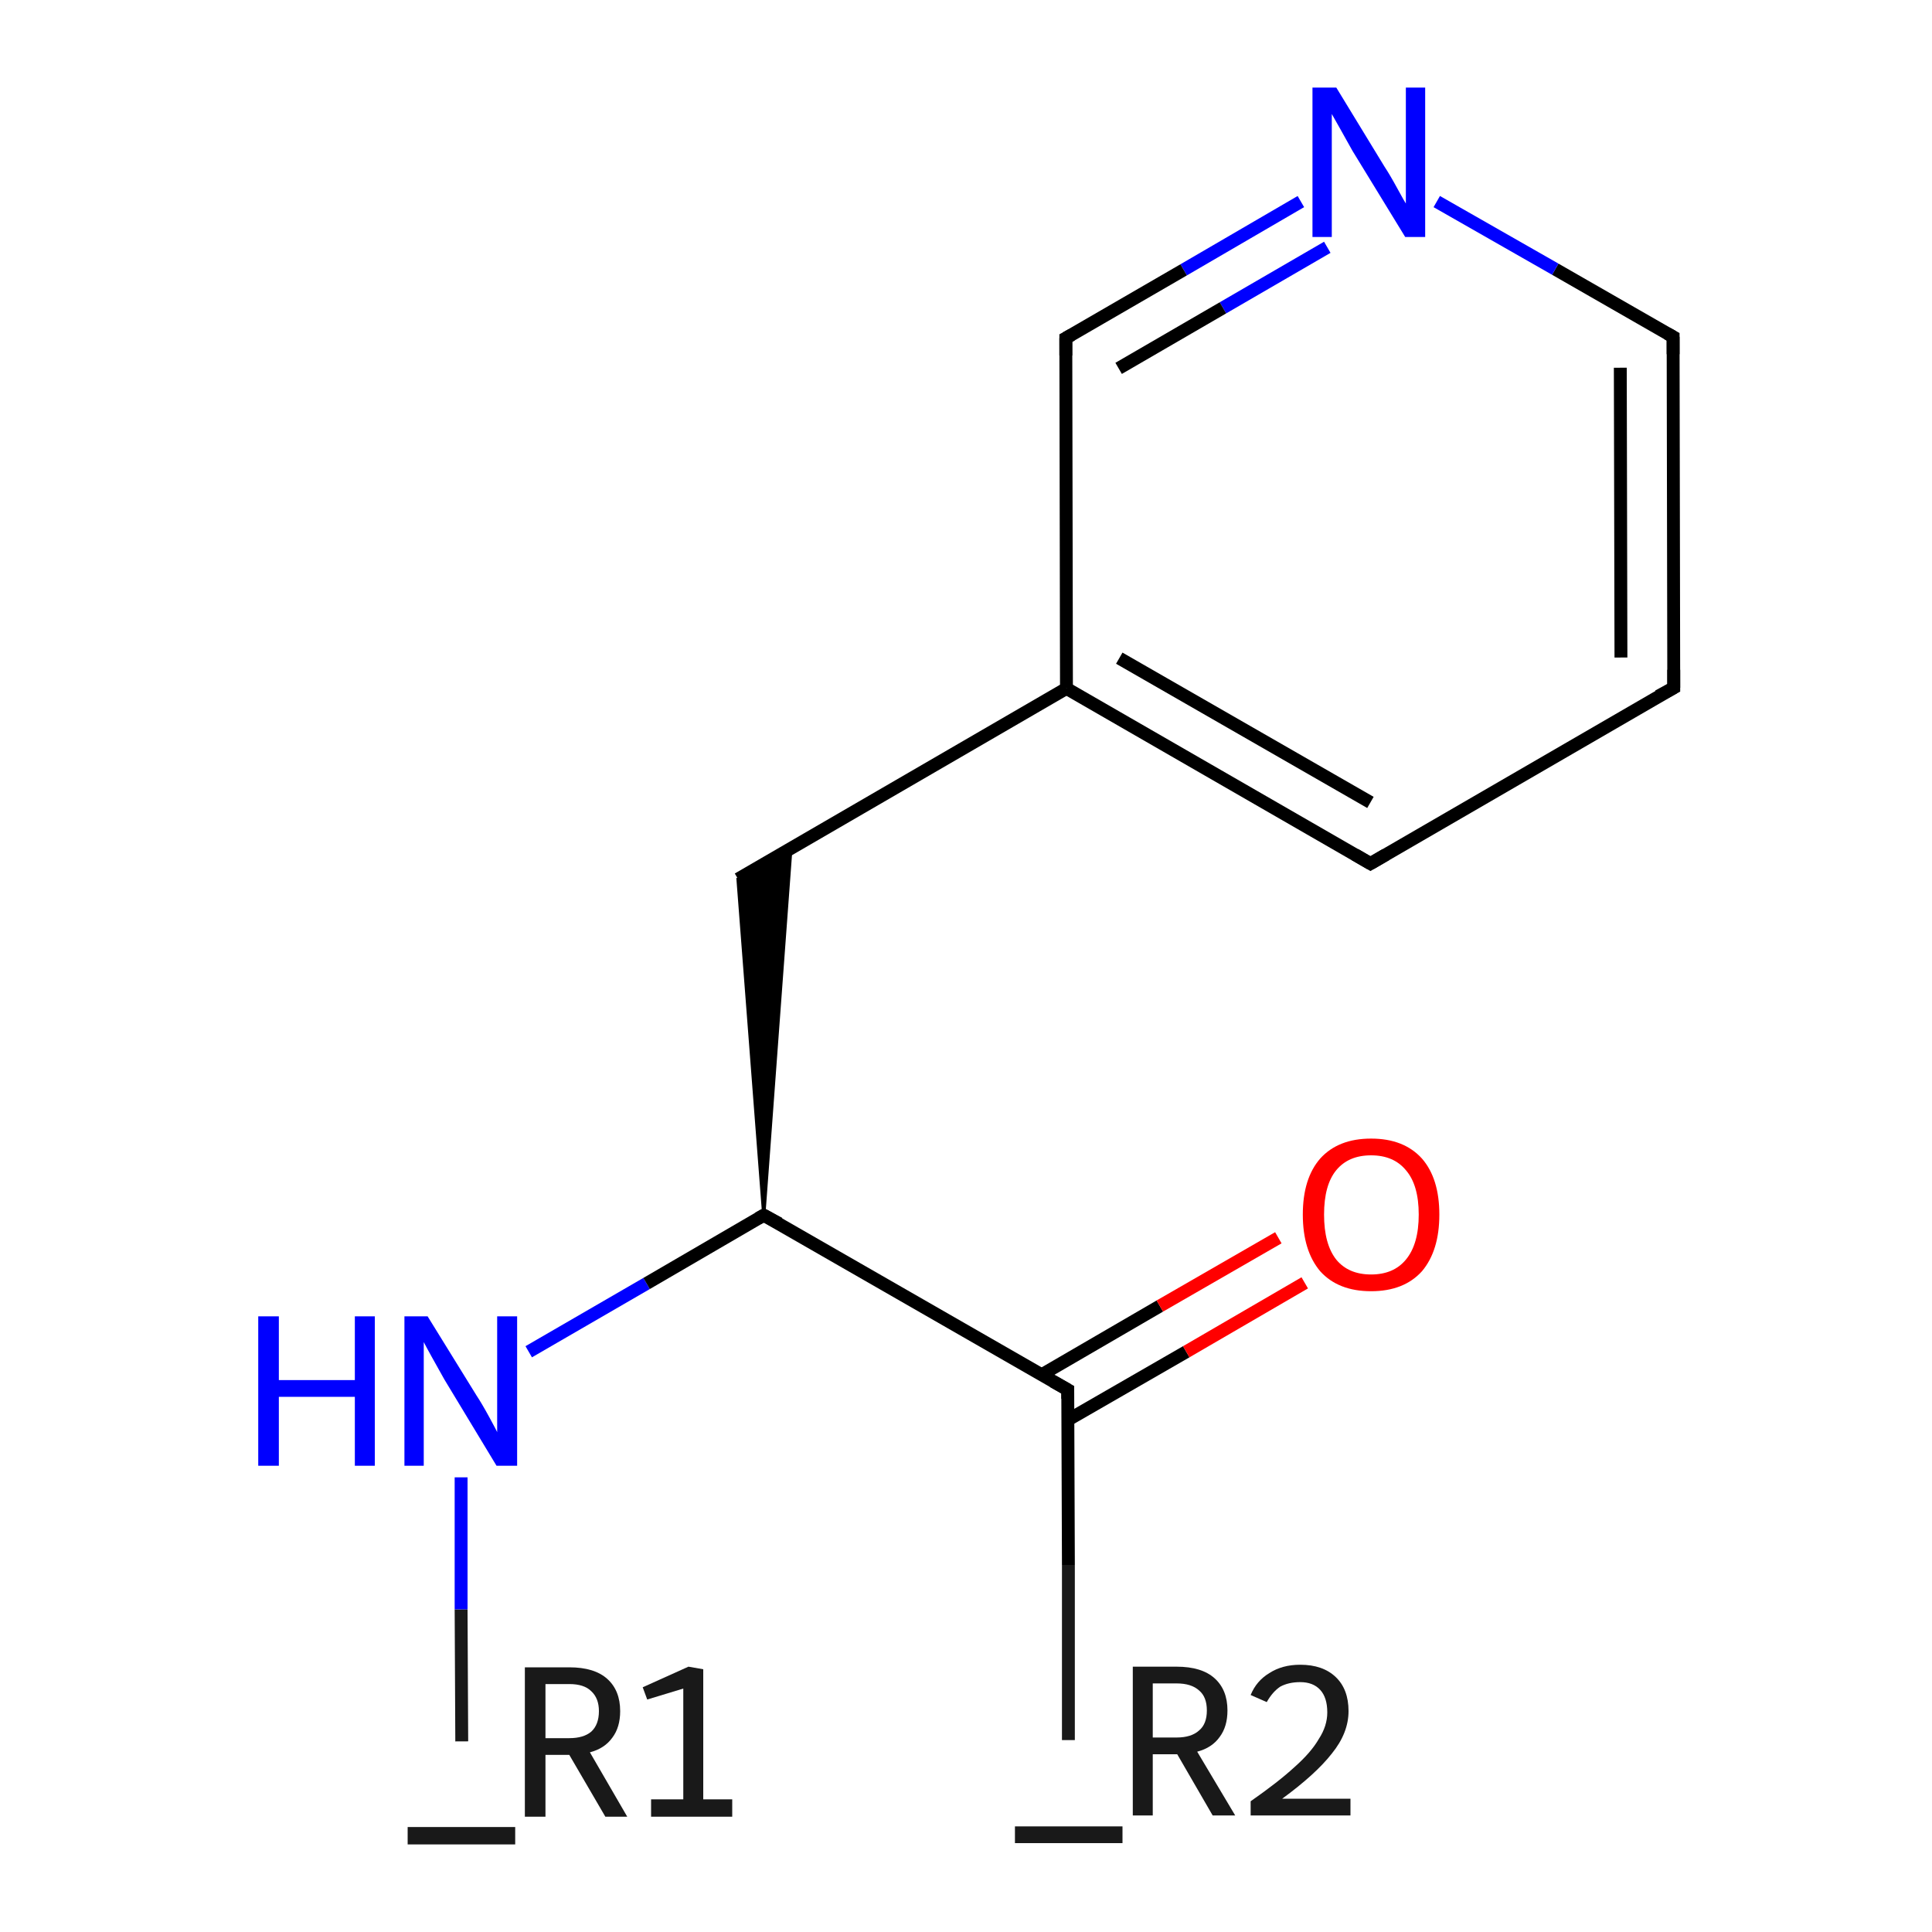 <?xml version='1.0' encoding='iso-8859-1'?>
<svg version='1.1' baseProfile='full'
              xmlns='http://www.w3.org/2000/svg'
                      xmlns:rdkit='http://www.rdkit.org/xml'
                      xmlns:xlink='http://www.w3.org/1999/xlink'
                  xml:space='preserve'
width='300px' height='300px' viewBox='0 0 300 300'>
<!-- END OF HEADER -->
<rect style='opacity:1.0;fill:#FFFFFF;stroke:none' width='300.0' height='300.0' x='0.0' y='0.0'> </rect>
<path class='bond-0 atom-0 atom-1' d='M 71.7,270.4 L 71.6,249.9' style='fill:none;fill-rule:evenodd;stroke:#191919;stroke-width:2.0px;stroke-linecap:butt;stroke-linejoin:miter;stroke-opacity:1' />
<path class='bond-0 atom-0 atom-1' d='M 71.6,249.9 L 71.6,229.4' style='fill:none;fill-rule:evenodd;stroke:#0000FF;stroke-width:2.0px;stroke-linecap:butt;stroke-linejoin:miter;stroke-opacity:1' />
<path class='bond-1 atom-1 atom-2' d='M 82.1,209.9 L 100.4,199.3' style='fill:none;fill-rule:evenodd;stroke:#0000FF;stroke-width:2.0px;stroke-linecap:butt;stroke-linejoin:miter;stroke-opacity:1' />
<path class='bond-1 atom-1 atom-2' d='M 100.4,199.3 L 118.6,188.7' style='fill:none;fill-rule:evenodd;stroke:#000000;stroke-width:2.0px;stroke-linecap:butt;stroke-linejoin:miter;stroke-opacity:1' />
<path class='bond-2 atom-2 atom-3' d='M 118.6,188.7 L 114.6,136.5 L 122.8,131.8 Z' style='fill:#000000;fill-rule:evenodd;fill-opacity:1;stroke:#000000;stroke-width:0.5px;stroke-linecap:butt;stroke-linejoin:miter;stroke-opacity:1;' />
<path class='bond-3 atom-3 atom-4' d='M 114.6,136.5 L 165.6,106.9' style='fill:none;fill-rule:evenodd;stroke:#000000;stroke-width:2.0px;stroke-linecap:butt;stroke-linejoin:miter;stroke-opacity:1' />
<path class='bond-4 atom-4 atom-5' d='M 165.6,106.9 L 212.8,134.1' style='fill:none;fill-rule:evenodd;stroke:#000000;stroke-width:2.0px;stroke-linecap:butt;stroke-linejoin:miter;stroke-opacity:1' />
<path class='bond-4 atom-4 atom-5' d='M 173.8,102.2 L 212.8,124.6' style='fill:none;fill-rule:evenodd;stroke:#000000;stroke-width:2.0px;stroke-linecap:butt;stroke-linejoin:miter;stroke-opacity:1' />
<path class='bond-5 atom-5 atom-6' d='M 212.8,134.1 L 259.9,106.8' style='fill:none;fill-rule:evenodd;stroke:#000000;stroke-width:2.0px;stroke-linecap:butt;stroke-linejoin:miter;stroke-opacity:1' />
<path class='bond-6 atom-6 atom-7' d='M 259.9,106.8 L 259.8,52.3' style='fill:none;fill-rule:evenodd;stroke:#000000;stroke-width:2.0px;stroke-linecap:butt;stroke-linejoin:miter;stroke-opacity:1' />
<path class='bond-6 atom-6 atom-7' d='M 251.7,102.1 L 251.6,57.1' style='fill:none;fill-rule:evenodd;stroke:#000000;stroke-width:2.0px;stroke-linecap:butt;stroke-linejoin:miter;stroke-opacity:1' />
<path class='bond-7 atom-7 atom-8' d='M 259.8,52.3 L 241.5,41.8' style='fill:none;fill-rule:evenodd;stroke:#000000;stroke-width:2.0px;stroke-linecap:butt;stroke-linejoin:miter;stroke-opacity:1' />
<path class='bond-7 atom-7 atom-8' d='M 241.5,41.8 L 223.1,31.3' style='fill:none;fill-rule:evenodd;stroke:#0000FF;stroke-width:2.0px;stroke-linecap:butt;stroke-linejoin:miter;stroke-opacity:1' />
<path class='bond-8 atom-8 atom-9' d='M 202.0,31.3 L 183.8,41.9' style='fill:none;fill-rule:evenodd;stroke:#0000FF;stroke-width:2.0px;stroke-linecap:butt;stroke-linejoin:miter;stroke-opacity:1' />
<path class='bond-8 atom-8 atom-9' d='M 183.8,41.9 L 165.5,52.5' style='fill:none;fill-rule:evenodd;stroke:#000000;stroke-width:2.0px;stroke-linecap:butt;stroke-linejoin:miter;stroke-opacity:1' />
<path class='bond-8 atom-8 atom-9' d='M 206.1,38.4 L 189.9,47.8' style='fill:none;fill-rule:evenodd;stroke:#0000FF;stroke-width:2.0px;stroke-linecap:butt;stroke-linejoin:miter;stroke-opacity:1' />
<path class='bond-8 atom-8 atom-9' d='M 189.9,47.8 L 173.7,57.2' style='fill:none;fill-rule:evenodd;stroke:#000000;stroke-width:2.0px;stroke-linecap:butt;stroke-linejoin:miter;stroke-opacity:1' />
<path class='bond-9 atom-2 atom-10' d='M 118.6,188.7 L 165.8,215.8' style='fill:none;fill-rule:evenodd;stroke:#000000;stroke-width:2.0px;stroke-linecap:butt;stroke-linejoin:miter;stroke-opacity:1' />
<path class='bond-10 atom-10 atom-11' d='M 165.8,215.8 L 165.9,243.0' style='fill:none;fill-rule:evenodd;stroke:#000000;stroke-width:2.0px;stroke-linecap:butt;stroke-linejoin:miter;stroke-opacity:1' />
<path class='bond-10 atom-10 atom-11' d='M 165.9,243.0 L 165.9,270.2' style='fill:none;fill-rule:evenodd;stroke:#191919;stroke-width:2.0px;stroke-linecap:butt;stroke-linejoin:miter;stroke-opacity:1' />
<path class='bond-11 atom-10 atom-12' d='M 165.8,220.5 L 184.2,209.9' style='fill:none;fill-rule:evenodd;stroke:#000000;stroke-width:2.0px;stroke-linecap:butt;stroke-linejoin:miter;stroke-opacity:1' />
<path class='bond-11 atom-10 atom-12' d='M 184.2,209.9 L 202.6,199.2' style='fill:none;fill-rule:evenodd;stroke:#FF0000;stroke-width:2.0px;stroke-linecap:butt;stroke-linejoin:miter;stroke-opacity:1' />
<path class='bond-11 atom-10 atom-12' d='M 161.7,213.5 L 180.1,202.8' style='fill:none;fill-rule:evenodd;stroke:#000000;stroke-width:2.0px;stroke-linecap:butt;stroke-linejoin:miter;stroke-opacity:1' />
<path class='bond-11 atom-10 atom-12' d='M 180.1,202.8 L 198.5,192.2' style='fill:none;fill-rule:evenodd;stroke:#FF0000;stroke-width:2.0px;stroke-linecap:butt;stroke-linejoin:miter;stroke-opacity:1' />
<path class='bond-12 atom-9 atom-4' d='M 165.5,52.5 L 165.6,106.9' style='fill:none;fill-rule:evenodd;stroke:#000000;stroke-width:2.0px;stroke-linecap:butt;stroke-linejoin:miter;stroke-opacity:1' />
<path d='M 117.7,189.2 L 118.6,188.7 L 121.0,190.0' style='fill:none;stroke:#000000;stroke-width:2.0px;stroke-linecap:butt;stroke-linejoin:miter;stroke-opacity:1;' />
<path d='M 210.4,132.7 L 212.8,134.1 L 215.2,132.7' style='fill:none;stroke:#000000;stroke-width:2.0px;stroke-linecap:butt;stroke-linejoin:miter;stroke-opacity:1;' />
<path d='M 257.5,108.1 L 259.9,106.8 L 259.9,104.0' style='fill:none;stroke:#000000;stroke-width:2.0px;stroke-linecap:butt;stroke-linejoin:miter;stroke-opacity:1;' />
<path d='M 259.8,55.0 L 259.8,52.3 L 258.9,51.8' style='fill:none;stroke:#000000;stroke-width:2.0px;stroke-linecap:butt;stroke-linejoin:miter;stroke-opacity:1;' />
<path d='M 166.4,52.0 L 165.5,52.5 L 165.5,55.2' style='fill:none;stroke:#000000;stroke-width:2.0px;stroke-linecap:butt;stroke-linejoin:miter;stroke-opacity:1;' />
<path d='M 163.5,214.5 L 165.8,215.8 L 165.8,217.2' style='fill:none;stroke:#000000;stroke-width:2.0px;stroke-linecap:butt;stroke-linejoin:miter;stroke-opacity:1;' />
<path class='atom-0' d='M 80.0 283.7
L 80.0 286.4
L 63.3 286.4
L 63.3 283.7
L 80.0 283.7
' fill='#191919'/>
<path class='atom-0' d='M 94.0 282.1
L 88.4 272.5
L 88.4 272.5
L 84.7 272.5
L 84.7 282.1
L 81.5 282.1
L 81.5 258.9
L 88.4 258.9
Q 92.3 258.9, 94.3 260.7
Q 96.3 262.5, 96.3 265.7
Q 96.3 268.2, 95.1 269.8
Q 93.9 271.5, 91.6 272.1
L 97.4 282.1
L 94.0 282.1
M 84.7 269.9
L 88.4 269.9
Q 90.6 269.9, 91.8 268.9
Q 93.0 267.8, 93.0 265.7
Q 93.0 263.7, 91.8 262.6
Q 90.7 261.5, 88.4 261.5
L 84.7 261.5
L 84.7 269.9
' fill='#191919'/>
<path class='atom-0' d='M 101.1 279.4
L 106.1 279.4
L 106.1 262.2
L 100.5 263.9
L 99.8 262.0
L 106.9 258.8
L 109.2 259.2
L 109.2 279.4
L 113.7 279.4
L 113.7 282.1
L 101.1 282.1
L 101.1 279.4
' fill='#191919'/>
<path class='atom-1' d='M 40.1 204.4
L 43.3 204.4
L 43.3 214.3
L 55.1 214.3
L 55.1 204.4
L 58.2 204.4
L 58.2 227.6
L 55.1 227.6
L 55.1 216.9
L 43.3 216.9
L 43.3 227.6
L 40.1 227.6
L 40.1 204.4
' fill='#0000FF'/>
<path class='atom-1' d='M 66.4 204.4
L 74.0 216.7
Q 74.8 217.9, 76.0 220.1
Q 77.2 222.3, 77.2 222.4
L 77.2 204.4
L 80.3 204.4
L 80.3 227.6
L 77.1 227.6
L 69.0 214.2
Q 68.1 212.6, 67.1 210.8
Q 66.1 209.0, 65.8 208.4
L 65.8 227.6
L 62.8 227.6
L 62.8 204.4
L 66.4 204.4
' fill='#0000FF'/>
<path class='atom-8' d='M 207.5 13.6
L 215.0 25.9
Q 215.8 27.1, 217.0 29.3
Q 218.2 31.5, 218.3 31.6
L 218.3 13.6
L 221.3 13.6
L 221.3 36.8
L 218.2 36.8
L 210.0 23.4
Q 209.1 21.8, 208.1 20.0
Q 207.1 18.2, 206.8 17.7
L 206.8 36.8
L 203.8 36.8
L 203.8 13.6
L 207.5 13.6
' fill='#0000FF'/>
<path class='atom-11' d='M 174.3 283.6
L 174.3 286.2
L 157.6 286.2
L 157.6 283.6
L 174.3 283.6
' fill='#191919'/>
<path class='atom-11' d='M 188.3 281.9
L 182.8 272.4
L 182.7 272.4
L 179.0 272.4
L 179.0 281.9
L 175.9 281.9
L 175.9 258.8
L 182.7 258.8
Q 186.6 258.8, 188.6 260.6
Q 190.6 262.4, 190.6 265.6
Q 190.6 268.1, 189.4 269.7
Q 188.2 271.4, 185.9 272.0
L 191.8 281.9
L 188.3 281.9
M 179.0 269.8
L 182.7 269.8
Q 185.0 269.8, 186.2 268.7
Q 187.4 267.7, 187.4 265.6
Q 187.4 263.5, 186.2 262.5
Q 185.0 261.4, 182.7 261.4
L 179.0 261.4
L 179.0 269.8
' fill='#191919'/>
<path class='atom-11' d='M 194.2 263.2
Q 195.1 261.0, 197.1 259.8
Q 199.1 258.5, 201.9 258.5
Q 205.4 258.5, 207.4 260.4
Q 209.4 262.3, 209.4 265.7
Q 209.4 269.1, 206.8 272.3
Q 204.3 275.5, 199.1 279.3
L 209.7 279.3
L 209.7 281.9
L 194.2 281.9
L 194.2 279.7
Q 198.5 276.7, 201.0 274.4
Q 203.6 272.1, 204.8 270.0
Q 206.1 268.0, 206.1 265.9
Q 206.1 263.6, 205.0 262.4
Q 203.9 261.2, 201.9 261.2
Q 200.1 261.2, 198.8 261.9
Q 197.6 262.7, 196.7 264.3
L 194.2 263.2
' fill='#191919'/>
<path class='atom-12' d='M 202.3 188.6
Q 202.3 183.0, 205.0 179.9
Q 207.8 176.8, 212.9 176.8
Q 218.0 176.8, 220.8 179.9
Q 223.5 183.0, 223.5 188.6
Q 223.5 194.2, 220.8 197.4
Q 218.0 200.5, 212.9 200.5
Q 207.8 200.5, 205.0 197.4
Q 202.3 194.2, 202.3 188.6
M 212.9 197.9
Q 216.4 197.9, 218.3 195.6
Q 220.3 193.2, 220.3 188.6
Q 220.3 184.0, 218.3 181.7
Q 216.4 179.4, 212.9 179.4
Q 209.4 179.4, 207.5 181.7
Q 205.6 184.0, 205.6 188.6
Q 205.6 193.2, 207.5 195.6
Q 209.4 197.9, 212.9 197.9
' fill='#FF0000'/>
</svg>
